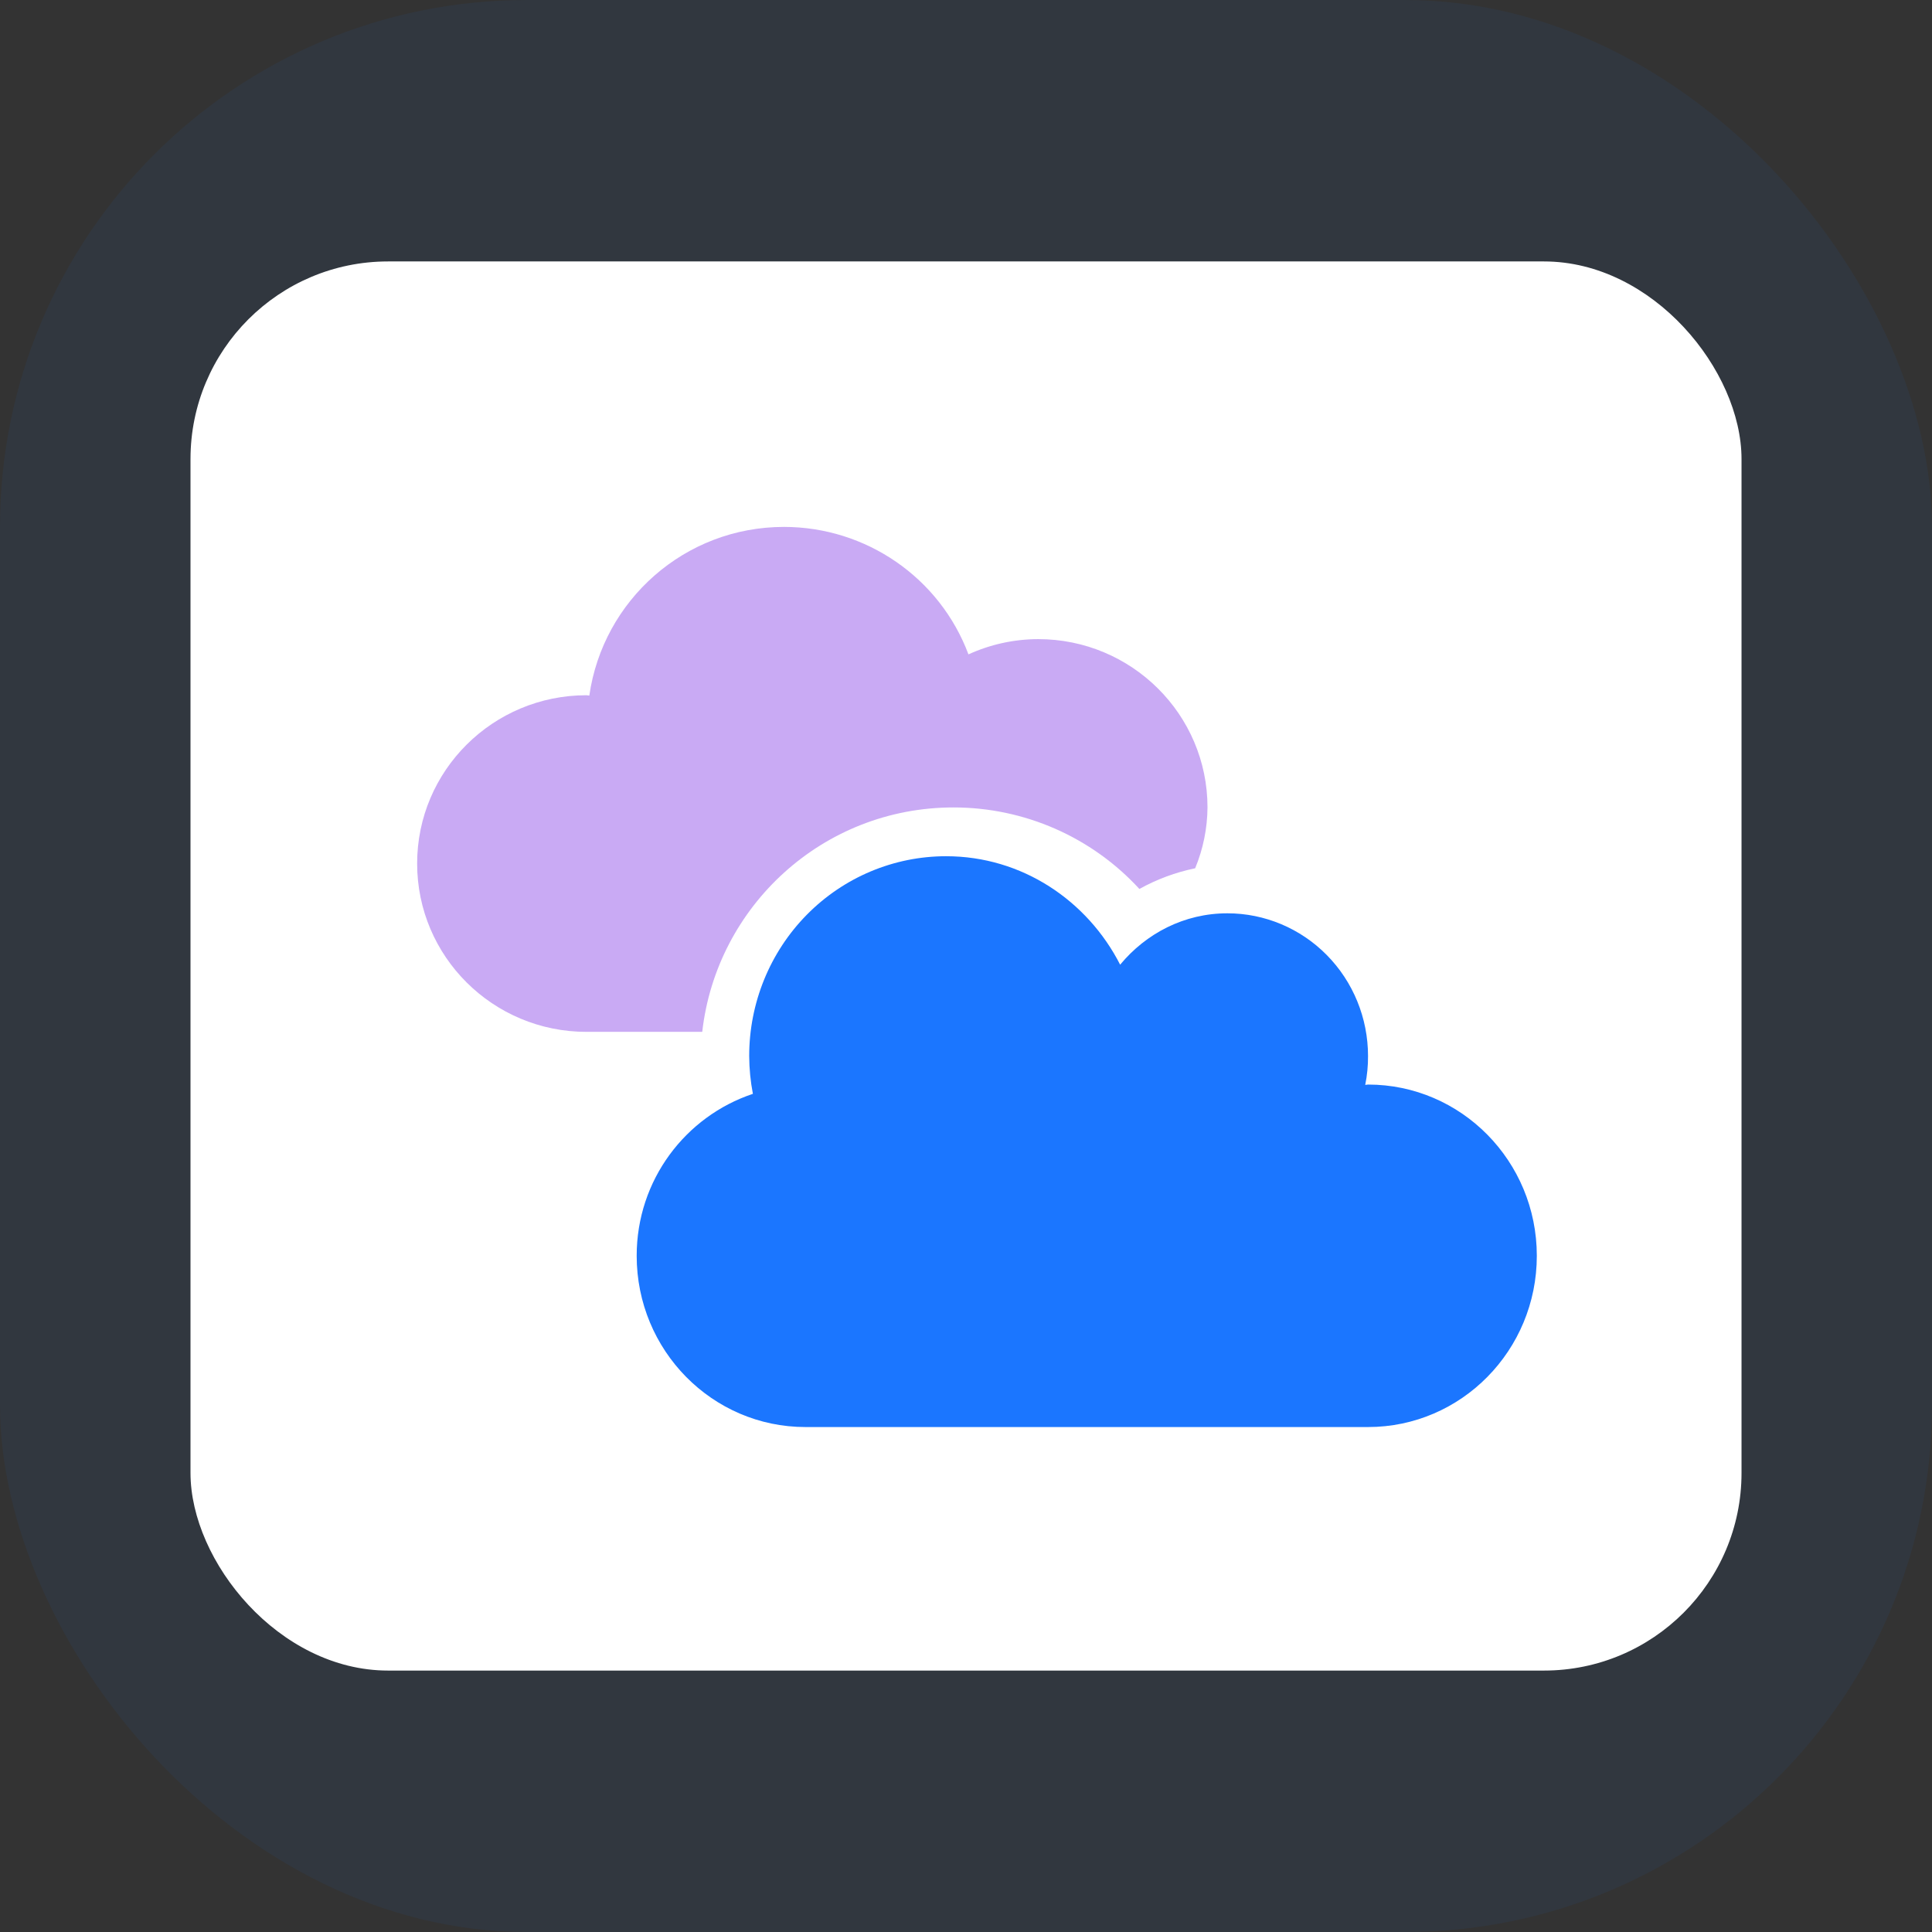 <?xml version="1.0" encoding="UTF-8"?>
<svg width="88px" height="88px" viewBox="0 0 88 88" version="1.1" xmlns="http://www.w3.org/2000/svg" xmlns:xlink="http://www.w3.org/1999/xlink">
    <rect x="0" y="0" width="88" height="88" fill="#333333" stroke="none"/>
    <title>Group 2</title>
    <g id="Icons" stroke="none" stroke-width="1" fill="none" fill-rule="evenodd">
        <g id="Desktop-HD-Copy" transform="translate(-48, -289)" fill-rule="nonzero">
            <g id="Group-2" transform="translate(48, 289)">
                <g id="5ffda50aeec1a043dfe97b8d_icon-service-our-process-03-growth-template">
                    <rect id="Rectangle" fill="#1B76FF" opacity="0.06" x="0" y="0" width="88" height="88" rx="24"></rect>
                    <rect id="Rectangle" fill="#FFFFFF" x="8.677" y="11.908" width="70.647" height="64.184" rx="9"></rect>
                </g>
                <g id="clouds-duotone" transform="translate(19, 24)">
                    <path d="M12.986,23 L7.714,23 C3.454,23 0,19.568 0,15.333 C0,11.099 3.454,7.667 7.714,7.667 C7.763,7.667 7.803,7.683 7.843,7.683 C8.462,3.346 12.182,0 16.714,0 C20.458,0.004 23.806,2.318 25.112,5.806 C26.107,5.351 27.19,5.114 28.286,5.111 C32.546,5.111 36,8.544 36,12.778 C35.993,13.729 35.802,14.67 35.438,15.549 C34.548,15.732 33.691,16.05 32.898,16.491 C30.726,14.124 27.652,12.776 24.429,12.778 C18.49,12.778 13.637,17.266 12.986,23 Z" id="Path" fill="#782CE4" opacity="0.4"></path>
                    <path d="M51,33.2 C51,37.508 47.558,41 43.312,41 L17.688,41 C13.442,41 10,37.508 10,33.2 C10,29.747 12.226,26.846 15.293,25.823 C15.184,25.255 15.128,24.678 15.125,24.1 C15.124,21.686 16.068,19.371 17.75,17.664 C19.433,15.957 21.715,14.999 24.094,15 C27.553,15 30.532,17.023 32.021,19.94 C33.199,18.518 34.936,17.6 36.906,17.6 C38.605,17.6 40.235,18.285 41.436,19.504 C42.638,20.723 43.312,22.376 43.312,24.1 C43.315,24.542 43.272,24.983 43.184,25.416 C43.224,25.416 43.264,25.4 43.312,25.4 C47.558,25.4 51,28.892 51,33.2 L51,33.2 Z" id="Path" fill="#1B76FF"></path>
                </g>
            </g>
        </g>
    </g>
</svg>